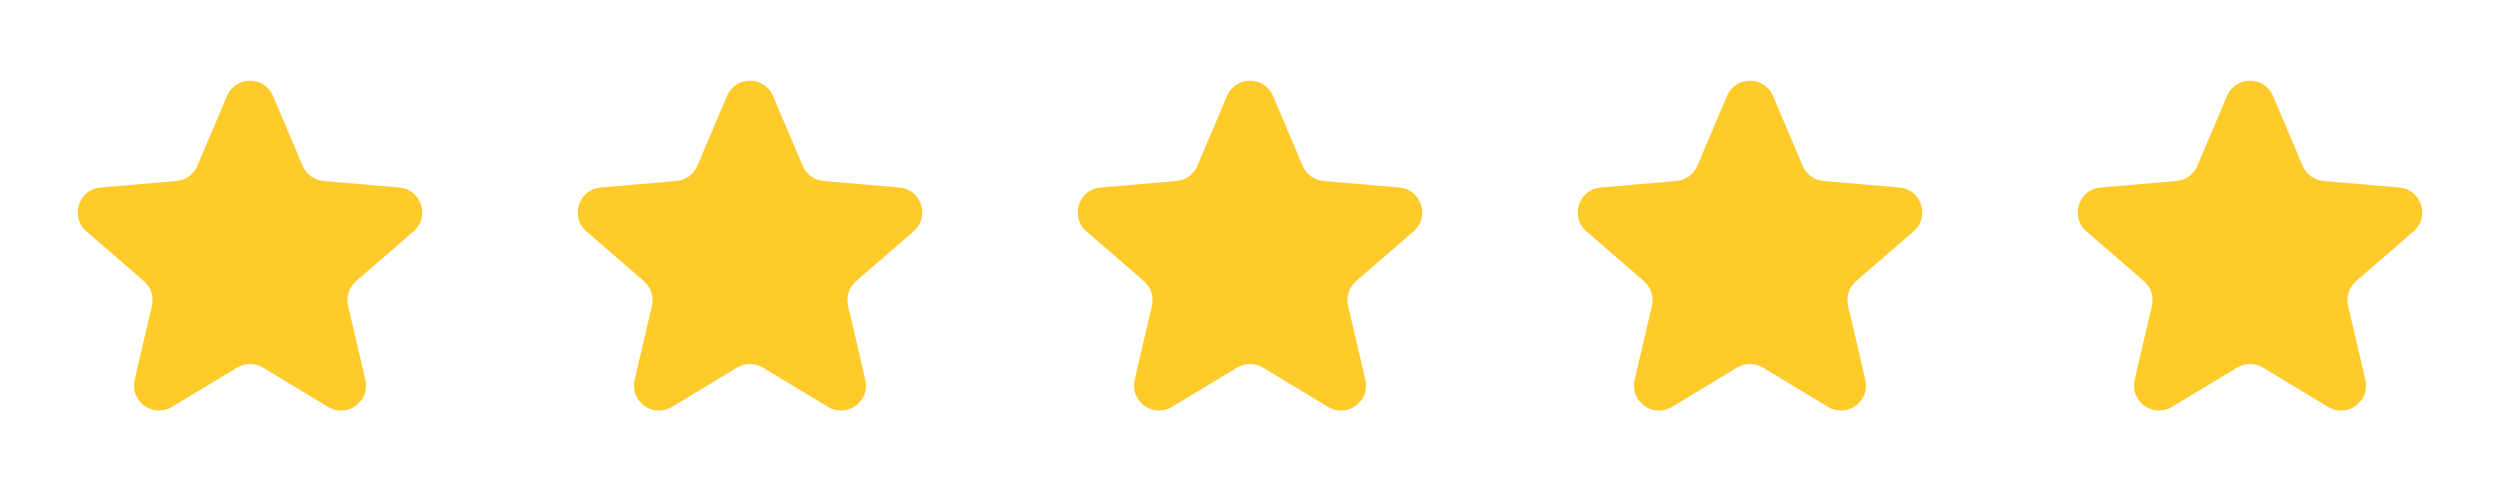 <svg width="300" height="60" viewBox="0 0 300 60" fill="none" xmlns="http://www.w3.org/2000/svg">
<g clip-path="url(#clip0_49_41)">
<path d="M28.45 44.111C29.403 43.535 30.597 43.535 31.55 44.111L39.369 48.83C41.64 50.2 44.442 48.165 43.841 45.582L41.772 36.688C41.52 35.603 41.889 34.469 42.73 33.74L49.635 27.759C51.64 26.023 50.571 22.731 47.929 22.503L38.824 21.718C37.717 21.622 36.754 20.923 36.32 19.9L32.762 11.511C31.728 9.073 28.272 9.073 27.238 11.511L23.68 19.9C23.246 20.923 22.283 21.622 21.176 21.718L12.071 22.503C9.429 22.731 8.36 26.023 10.365 27.759L17.27 33.74C18.111 34.469 18.48 35.603 18.228 36.688L16.159 45.582C15.558 48.165 18.36 50.2 20.631 48.83L28.45 44.111Z" fill="#FFCB2B"/>
</g>
<g clip-path="url(#clip1_49_41)">
<path d="M88.45 44.111C89.403 43.535 90.597 43.535 91.55 44.111L99.369 48.83C101.64 50.2 104.442 48.165 103.841 45.582L101.772 36.688C101.52 35.603 101.889 34.469 102.73 33.74L109.635 27.759C111.64 26.023 110.571 22.731 107.929 22.503L98.824 21.718C97.717 21.622 96.754 20.923 96.32 19.9L92.762 11.511C91.728 9.073 88.272 9.073 87.238 11.511L83.68 19.9C83.246 20.923 82.283 21.622 81.176 21.718L72.071 22.503C69.429 22.731 68.36 26.023 70.365 27.759L77.27 33.74C78.111 34.469 78.48 35.603 78.228 36.688L76.159 45.582C75.558 48.165 78.36 50.2 80.631 48.83L88.45 44.111Z" fill="#FFCB2B"/>
</g>
<g clip-path="url(#clip2_49_41)">
<path d="M148.45 44.111C149.403 43.535 150.597 43.535 151.55 44.111L159.369 48.83C161.64 50.2 164.442 48.165 163.841 45.582L161.772 36.688C161.52 35.603 161.889 34.469 162.73 33.74L169.635 27.759C171.64 26.023 170.571 22.731 167.929 22.503L158.824 21.718C157.717 21.622 156.754 20.923 156.32 19.9L152.762 11.511C151.728 9.073 148.272 9.073 147.238 11.511L143.68 19.9C143.246 20.923 142.283 21.622 141.176 21.718L132.071 22.503C129.429 22.731 128.36 26.023 130.365 27.759L137.27 33.74C138.111 34.469 138.48 35.603 138.228 36.688L136.159 45.582C135.558 48.165 138.36 50.2 140.631 48.83L148.45 44.111Z" fill="#FFCB2B"/>
</g>
<g clip-path="url(#clip3_49_41)">
<path d="M208.45 44.111C209.403 43.535 210.597 43.535 211.55 44.111L219.369 48.83C221.64 50.2 224.442 48.165 223.841 45.582L221.772 36.688C221.52 35.603 221.889 34.469 222.73 33.74L229.635 27.759C231.64 26.023 230.571 22.731 227.929 22.503L218.824 21.718C217.717 21.622 216.754 20.923 216.32 19.9L212.762 11.511C211.728 9.073 208.272 9.073 207.238 11.511L203.68 19.9C203.246 20.923 202.283 21.622 201.176 21.718L192.071 22.503C189.429 22.731 188.36 26.023 190.365 27.759L197.27 33.74C198.111 34.469 198.48 35.603 198.228 36.688L196.159 45.582C195.558 48.165 198.36 50.2 200.631 48.83L208.45 44.111Z" fill="#FFCB2B"/>
</g>
<g clip-path="url(#clip4_49_41)">
<path d="M268.45 44.111C269.403 43.535 270.597 43.535 271.55 44.111L279.369 48.83C281.64 50.2 284.442 48.165 283.841 45.582L281.772 36.688C281.52 35.603 281.889 34.469 282.73 33.74L289.635 27.759C291.64 26.023 290.571 22.731 287.929 22.503L278.824 21.718C277.717 21.622 276.754 20.923 276.32 19.9L272.762 11.511C271.728 9.073 268.272 9.073 267.238 11.511L263.68 19.9C263.246 20.923 262.283 21.622 261.176 21.718L252.071 22.503C249.429 22.731 248.36 26.023 250.365 27.759L257.27 33.74C258.111 34.469 258.48 35.603 258.228 36.688L256.159 45.582C255.558 48.165 258.36 50.2 260.631 48.83L268.45 44.111Z" fill="#FFCB2B"/>
</g>
<defs>
<clipPath id="clip0_49_41">
<rect width="60" height="60" fill="white"/>
</clipPath>
<clipPath id="clip1_49_41">
<rect width="60" height="60" fill="white" transform="translate(60)"/>
</clipPath>
<clipPath id="clip2_49_41">
<rect width="60" height="60" fill="white" transform="translate(120)"/>
</clipPath>
<clipPath id="clip3_49_41">
<rect width="60" height="60" fill="white" transform="translate(180)"/>
</clipPath>
<clipPath id="clip4_49_41">
<rect width="60" height="60" fill="white" transform="translate(240)"/>
</clipPath>
</defs>
</svg>
